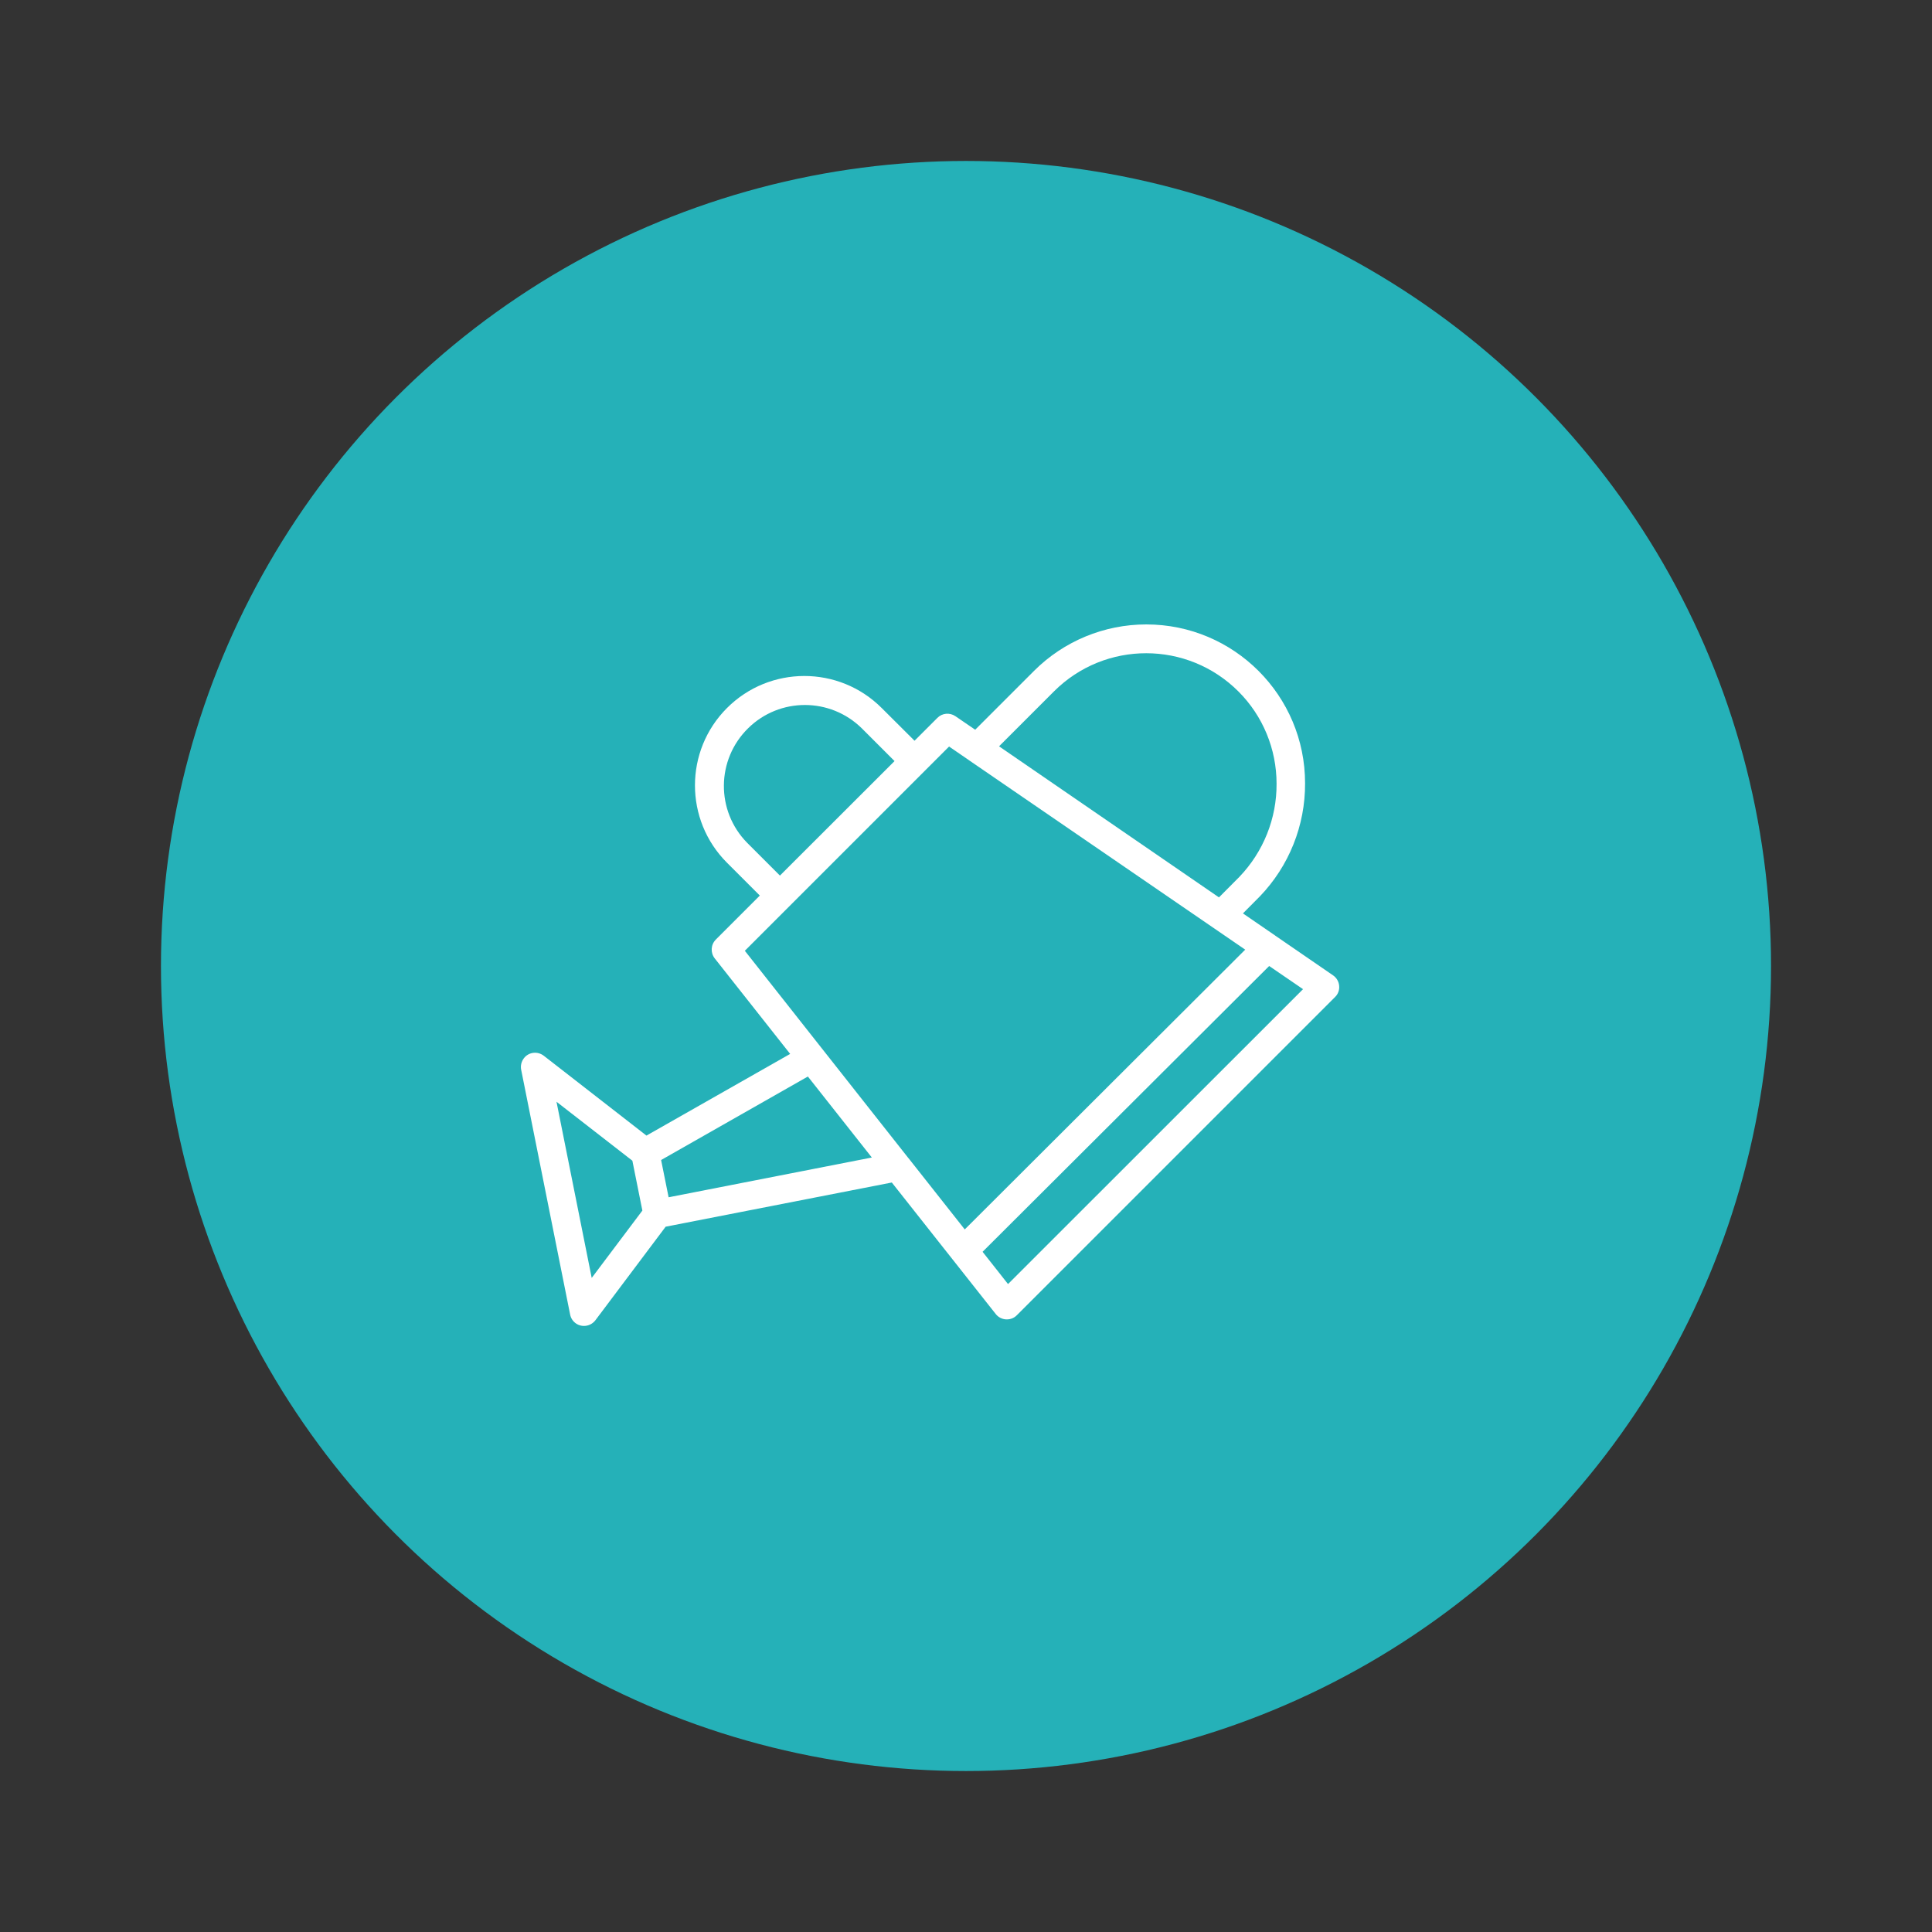 <svg xmlns="http://www.w3.org/2000/svg" xmlns:xlink="http://www.w3.org/1999/xlink" version="1.1" id="Ebene_1" x="0px" y="0px" viewBox="0 0 170.08 170.08" style="enable-background:new 0 0 170.08 170.08;" xml:space="preserve"><rect x="0" y="0" width="170.08" height="170.08" fill="#333333" stroke="none"/> <style type="text/css"> .st0{fill:#25B1B8;} .st1{fill:#FFFFFF;} </style> <circle class="st0" cx="85.04" cy="85.04" r="70.87"/> <path id="Pfad_46_00000071537831463086851120000017818463434811077789_" class="st1" d="M117.89,86.78 c-0.03-0.37-0.23-0.71-0.54-0.92l-5.08-3.49l-0.01-0.01l-2.84-1.95l1.47-1.48l0.02-0.02c2.57-2.67,4-6.25,3.98-9.96 c0-7.72-6.26-13.98-13.98-13.98c-3.7,0-7.26,1.47-9.88,4.09l-5.18,5.18l-1.74-1.19c-0.5-0.34-1.17-0.28-1.59,0.15l-2.01,2.01 l-2.89-2.88c-3.76-3.76-9.86-3.76-13.62,0c-3.76,3.76-3.76,9.86,0,13.62l0,0l2.89,2.89l-3.87,3.87c-0.45,0.45-0.49,1.16-0.1,1.66 l6.64,8.41l-12.65,7.19l-9.04-7.03c-0.55-0.42-1.33-0.33-1.75,0.22c-0.22,0.29-0.31,0.66-0.24,1.01l4.31,21.55 c0.13,0.68,0.79,1.12,1.47,0.98c0.3-0.06,0.57-0.23,0.76-0.48l6.18-8.23l19.91-3.89l9.15,11.58c0.22,0.28,0.55,0.45,0.91,0.47 c0.02,0,0.05,0,0.07,0c0.33,0,0.65-0.13,0.88-0.37l28.02-28.02C117.79,87.52,117.93,87.15,117.89,86.78L117.89,86.78z M92.79,60.86 c4.49-4.48,11.76-4.47,16.24,0.02c2.15,2.15,3.35,5.07,3.35,8.11c0.02,3.06-1.16,6-3.28,8.21l-1.79,1.8L87.95,65.7L92.79,60.86z M65.77,74.19c-2.76-2.81-2.72-7.32,0.09-10.08c2.77-2.73,7.22-2.73,10,0L78.75,67L68.66,77.08L65.77,74.19z M83.55,65.72l1.75,1.2 l0.01,0.01l24.31,16.67l-24.69,24.63l-4.95-6.27l-0.02-0.02L65.57,83.7L83.55,65.72z M52.09,112.5l-3.1-15.51l6.68,5.19l0.88,4.39 L52.09,112.5z M58.86,105.4l-0.66-3.28l12.92-7.35l5.63,7.13L58.86,105.4z M88.74,113.04l-2.24-2.84l25.23-25.16l2.98,2.04 L88.74,113.04z"/> </svg>
